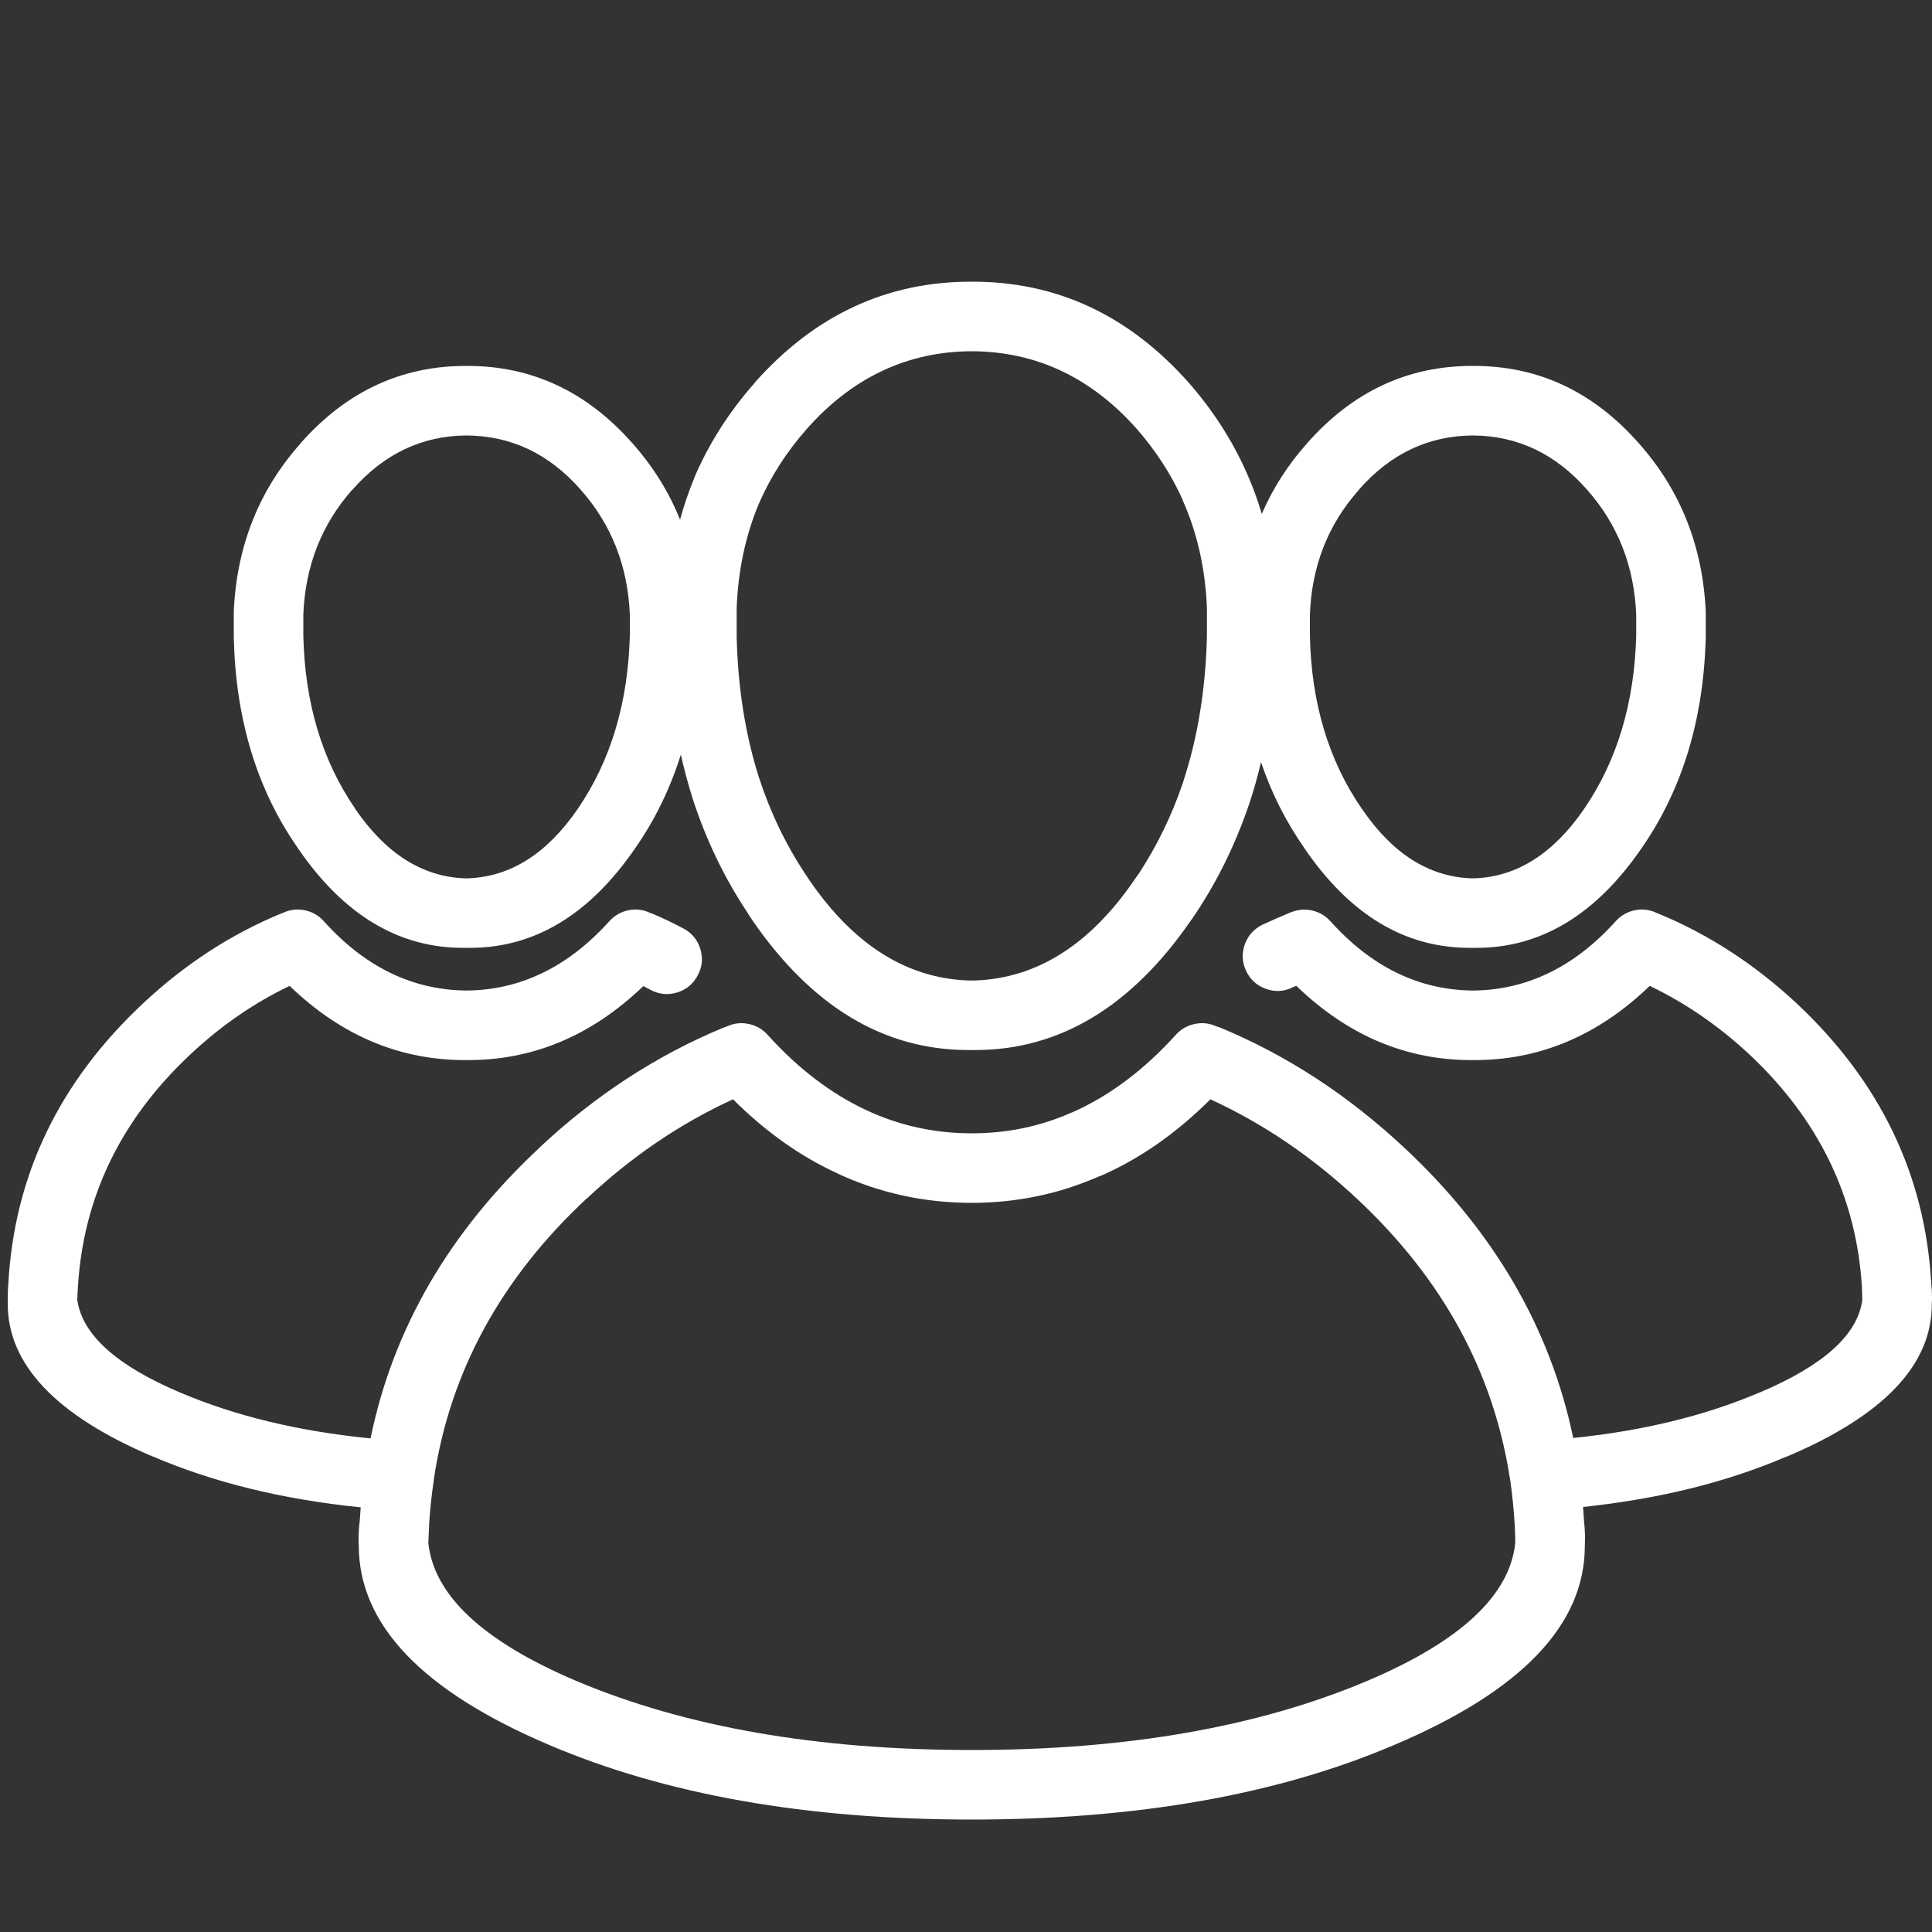 
<svg xmlns="http://www.w3.org/2000/svg" version="1.1" xmlns:xlink="http://www.w3.org/1999/xlink" preserveAspectRatio="none" x="0px" y="0px" width="500px" height="500px" viewBox="0 0 500 500">
<rect x="0" y="0" width="500" height="500" fill="#333333" stroke="none"/>
<defs>
<g id="Layer17_0_FILL">
<path fill="#FFFFFF" stroke="none" d="
M 429.1 236.4
Q 429.012 236.389 428.9 236.35 426.191 234.985 423.2 235.55 420.26 236.124 418.2 238.35 402.172 256.163 381.2 256.35 360.249 256.169 344.3 238.4 342.397 236.298 339.65 235.65 336.896 235 334.25 236.05 333.86 236.207 333.55 236.3 333.408 236.391 333.25 236.45 330.039 237.781 326.75 239.3 323.427 240.93 322.15 244.4 320.92 247.926 322.5 251.3 324.128 254.67 327.6 255.9 331.129 257.178 334.5 255.55 334.991 255.352 335.45 255.1 355.516 274.513 381.2 274.35 406.854 274.518 426.95 255.15 440.831 261.79 452.7 272.85 479.662 298.11 481.85 332.9 481.837 333.478 481.9 334.05 481.947 335.206 481.95 336.35
L 481.95 336.4
Q 481.946 336.459 481.95 336.5 480.124 349.954 455.35 360.4
L 455.3 360.4
Q 434.245 369.379 407.15 372.15 398.266 329.559 363.45 297.05 341.673 276.67 315.7 265.9 315.301 265.776 314.9 265.65 314.833 265.626 314.75 265.6 312.091 264.388 309.2 265 306.35 265.591 304.35 267.75 291.927 281.507 277.45 287.9
L 277.4 287.9
Q 265.187 293.314 251.5 293.3 237.15 293.307 224.4 287.4
L 224.4 287.4
Q 210.541 280.995 198.6 267.75 196.646 265.598 193.75 265 190.909 264.388 188.2 265.6 188.093 265.655 187.95 265.7 187.678 265.805 187.35 265.9 161.3 276.675 139.55 297.05
L 139.55 297.1
Q 104.638 329.639 95.9 372.25 68.158 369.535 46.65 360.4
L 46.65 360.4
Q 21.915 349.936 20 336.4 20.001 336.389 20 336.35 20.048 335.255 20.1 334.15
L 20.1 334.1
Q 20.134 333.858 20.15 333.55
L 20.15 333.3
Q 22.175 298.238 49.3 272.85
L 49.3 272.85
Q 61.113 261.769 74.95 255.15 95.036 274.51 120.75 274.35 146.377 274.518 166.5 255.2 167.449 255.691 168.4 256.2 171.712 257.946 175.25 256.85 178.82 255.765 180.55 252.45 182.337 249.181 181.25 245.6 180.171 242.071 176.9 240.3 172.855 238.141 168.7 236.4 168.588 236.394 168.45 236.35 165.741 234.985 162.75 235.55 159.81 236.124 157.75 238.35 141.722 256.163 120.75 256.35 99.752 256.172 83.8 238.4 81.845 236.221 79 235.6 76.15 234.98 73.45 236.15 73.264 236.26 73.1 236.3 72.985 236.374 72.8 236.4 53.234 244.475 37 259.7
L 36.95 259.75
Q 4.453 290.176 2.15 332.3
L 2.15 332.35
Q 1.996 334.016 2 335.8 2 336.019 2 336.25 1.983 336.686 2 337.1
L 2 337.15
Q 1.802 360.971 39.65 377
L 39.6 376.95
Q 63.087 387.027 93.35 390.1 93.211 391.841 93.1 393.6 92.795 395.976 92.8 398.35 92.797 399.239 92.85 400 92.883 430.696 142.15 451.6 187.373 470.895 251.5 470.9 315.627 470.895 360.8 451.6 410.187 430.699 410.15 400.05 410.201 399.239 410.2 398.35 410.202 396.069 409.95 393.7 409.844 391.858 409.7 390 439.307 386.879 462.35 376.95
L 462.35 377
Q 500.244 361.001 499.95 337.2 500.01 336.418 500 335.8 500.002 333.891 499.8 332.05 497.402 290.082 465 259.7 448.662 244.472 429.1 236.4
M 390.85 383.15
Q 390.873 383.329 390.9 383.45 391.666 388.9 392 394.6 391.992 395.115 392.05 395.65
L 392.05 395.65
Q 392.144 397.469 392.15 399.3 390.048 419.686 353.75 435.05 311.473 452.905 251.5 452.9 191.527 452.905 149.2 435.05 113.059 419.722 110.85 399.35 110.854 399.318 110.85 399.25 110.899 397.55 111 395.85 111.079 395.174 111.05 394.5 111.411 388.733 112.25 383.25 112.291 382.983 112.3 382.7 118.521 341.258 151.8 310.2
L 151.85 310.2
Q 169.229 293.889 189.7 284.5 202.43 297.178 216.9 303.75
L 216.85 303.75
Q 233.15 311.293 251.5 311.3 269.013 311.286 284.65 304.35
L 284.65 304.4
Q 299.901 297.805 313.25 284.5 333.714 293.897 351.15 310.2 384.326 341.175 390.75 382.55 390.793 382.611 390.8 382.65
L 390.8 382.65
Q 390.81 382.764 390.8 382.85 390.83 382.958 390.85 383.05
L 390.85 383.15
M 338.2 114.8
L 338.25 114.75
Q 330.8 123.124 326.55 133 324.888 127.379 322.5 122.05
L 322.5 122.05
Q 316.972 109.712 307.7 99.1
L 307.65 99.05
Q 284.351 72.797 251.5 72.9 218.58 72.796 195.3 99.05
L 195.3 99.1
Q 185.422 110.307 179.8 123.35
L 179.8 123.4
Q 177.55 128.796 176 134.5 171.694 123.771 163.75 114.8
L 163.7 114.75
Q 145.96 94.596 120.75 94.7 95.539 94.596 77.75 114.75
L 77.75 114.8
Q 61.58 132.985 60.5 158.35 60.496 158.582 60.5 158.75
L 60.5 164.7
Q 60.499 164.783 60.5 164.9 61.214 196.792 77.1 219.5
L 77.05 219.45
Q 94.748 245.358 119.9 245.3
L 121.55 245.3
Q 146.633 245.369 164.4 219.5 172.071 208.477 176.2 195.3 177.484 201.029 179.2 206.45
L 179.2 206.5
Q 184.413 222.654 193.55 236.35
L 193.55 236.4
Q 194.05 237.15 194.55 237.9
L 194.6 238
Q 217.69 271.652 250.45 271.75
L 252.55 271.75
Q 285.253 271.651 308.35 238
L 308.45 237.9
Q 308.83 237.312 309.25 236.7 309.369 236.533 309.5 236.35 318.09 223.351 323.2 208.3
L 323.25 208.2
Q 325.027 202.884 326.35 197.25 330.426 209.287 337.55 219.45 337.576 219.512 337.6 219.55 355.213 245.359 380.4 245.3
L 382 245.3
Q 407.083 245.369 424.85 219.5 440.63 196.788 441.45 164.9 441.451 164.784 441.45 164.7
L 441.45 158.75
Q 441.454 158.589 441.45 158.35 440.306 132.988 424.2 114.8
L 424.15 114.75
Q 406.41 94.596 381.2 94.7 355.954 94.605 338.2 114.8
M 351.7 126.75
L 351.75 126.65
Q 363.946 112.794 381.2 112.7 398.473 112.803 410.7 126.7
L 410.7 126.7
Q 422.694 140.23 423.45 159.1
L 423.45 164.45
Q 422.77 190.612 410 209.3 398.114 226.635 381.75 227.3
L 380.55 227.3
Q 364.181 226.578 352.45 209.3
L 352.4 209.25
Q 339.545 190.605 339 164.5
L 339 159.1
Q 339.682 140.236 351.7 126.75
M 208.8 111
L 208.8 111
Q 226.52 91.003 251.5 90.9 276.416 91.003 294.15 110.95 294.202 110.999 294.2 111 301.642 119.52 306.1 129.4
L 306.05 129.4
Q 311.753 142.167 312.35 157.35
L 312.35 164.8
Q 311.834 185.314 306.15 202.5 306.162 202.537 306.15 202.55 301.863 215.164 294.75 226.05 294.108 226.936 293.5 227.8 293.485 227.848 293.45 227.9 276.196 252.952 252.25 253.75
L 250.6 253.75
Q 226.708 252.874 209.55 227.9 209.05 227.15 208.55 226.4
L 208.55 226.4
Q 200.787 214.745 196.35 201
L 196.35 201
Q 191.116 184.419 190.65 164.8
L 190.65 157.35
Q 191.204 142.827 196.35 130.45 200.878 119.993 208.8 111
M 163 159.1
L 163 164.45
Q 162.32 190.612 149.55 209.3 137.664 226.635 121.3 227.3
L 120.05 227.3
Q 103.709 226.579 91.9 209.3
L 91.9 209.25
Q 79.086 190.607 78.5 164.5
L 78.5 159.1
Q 79.219 140.233 91.2 126.7
L 91.25 126.7
Q 103.477 112.803 120.75 112.7 138.023 112.803 150.25 126.7
L 150.25 126.7
Q 162.244 140.23 163 159.1 Z"/>
</g>
</defs>

<g transform="matrix( 1, 0, 0, 1, 0,0) ">
<use xlink:href="#Layer17_0_FILL"/>
</g>
</svg>
